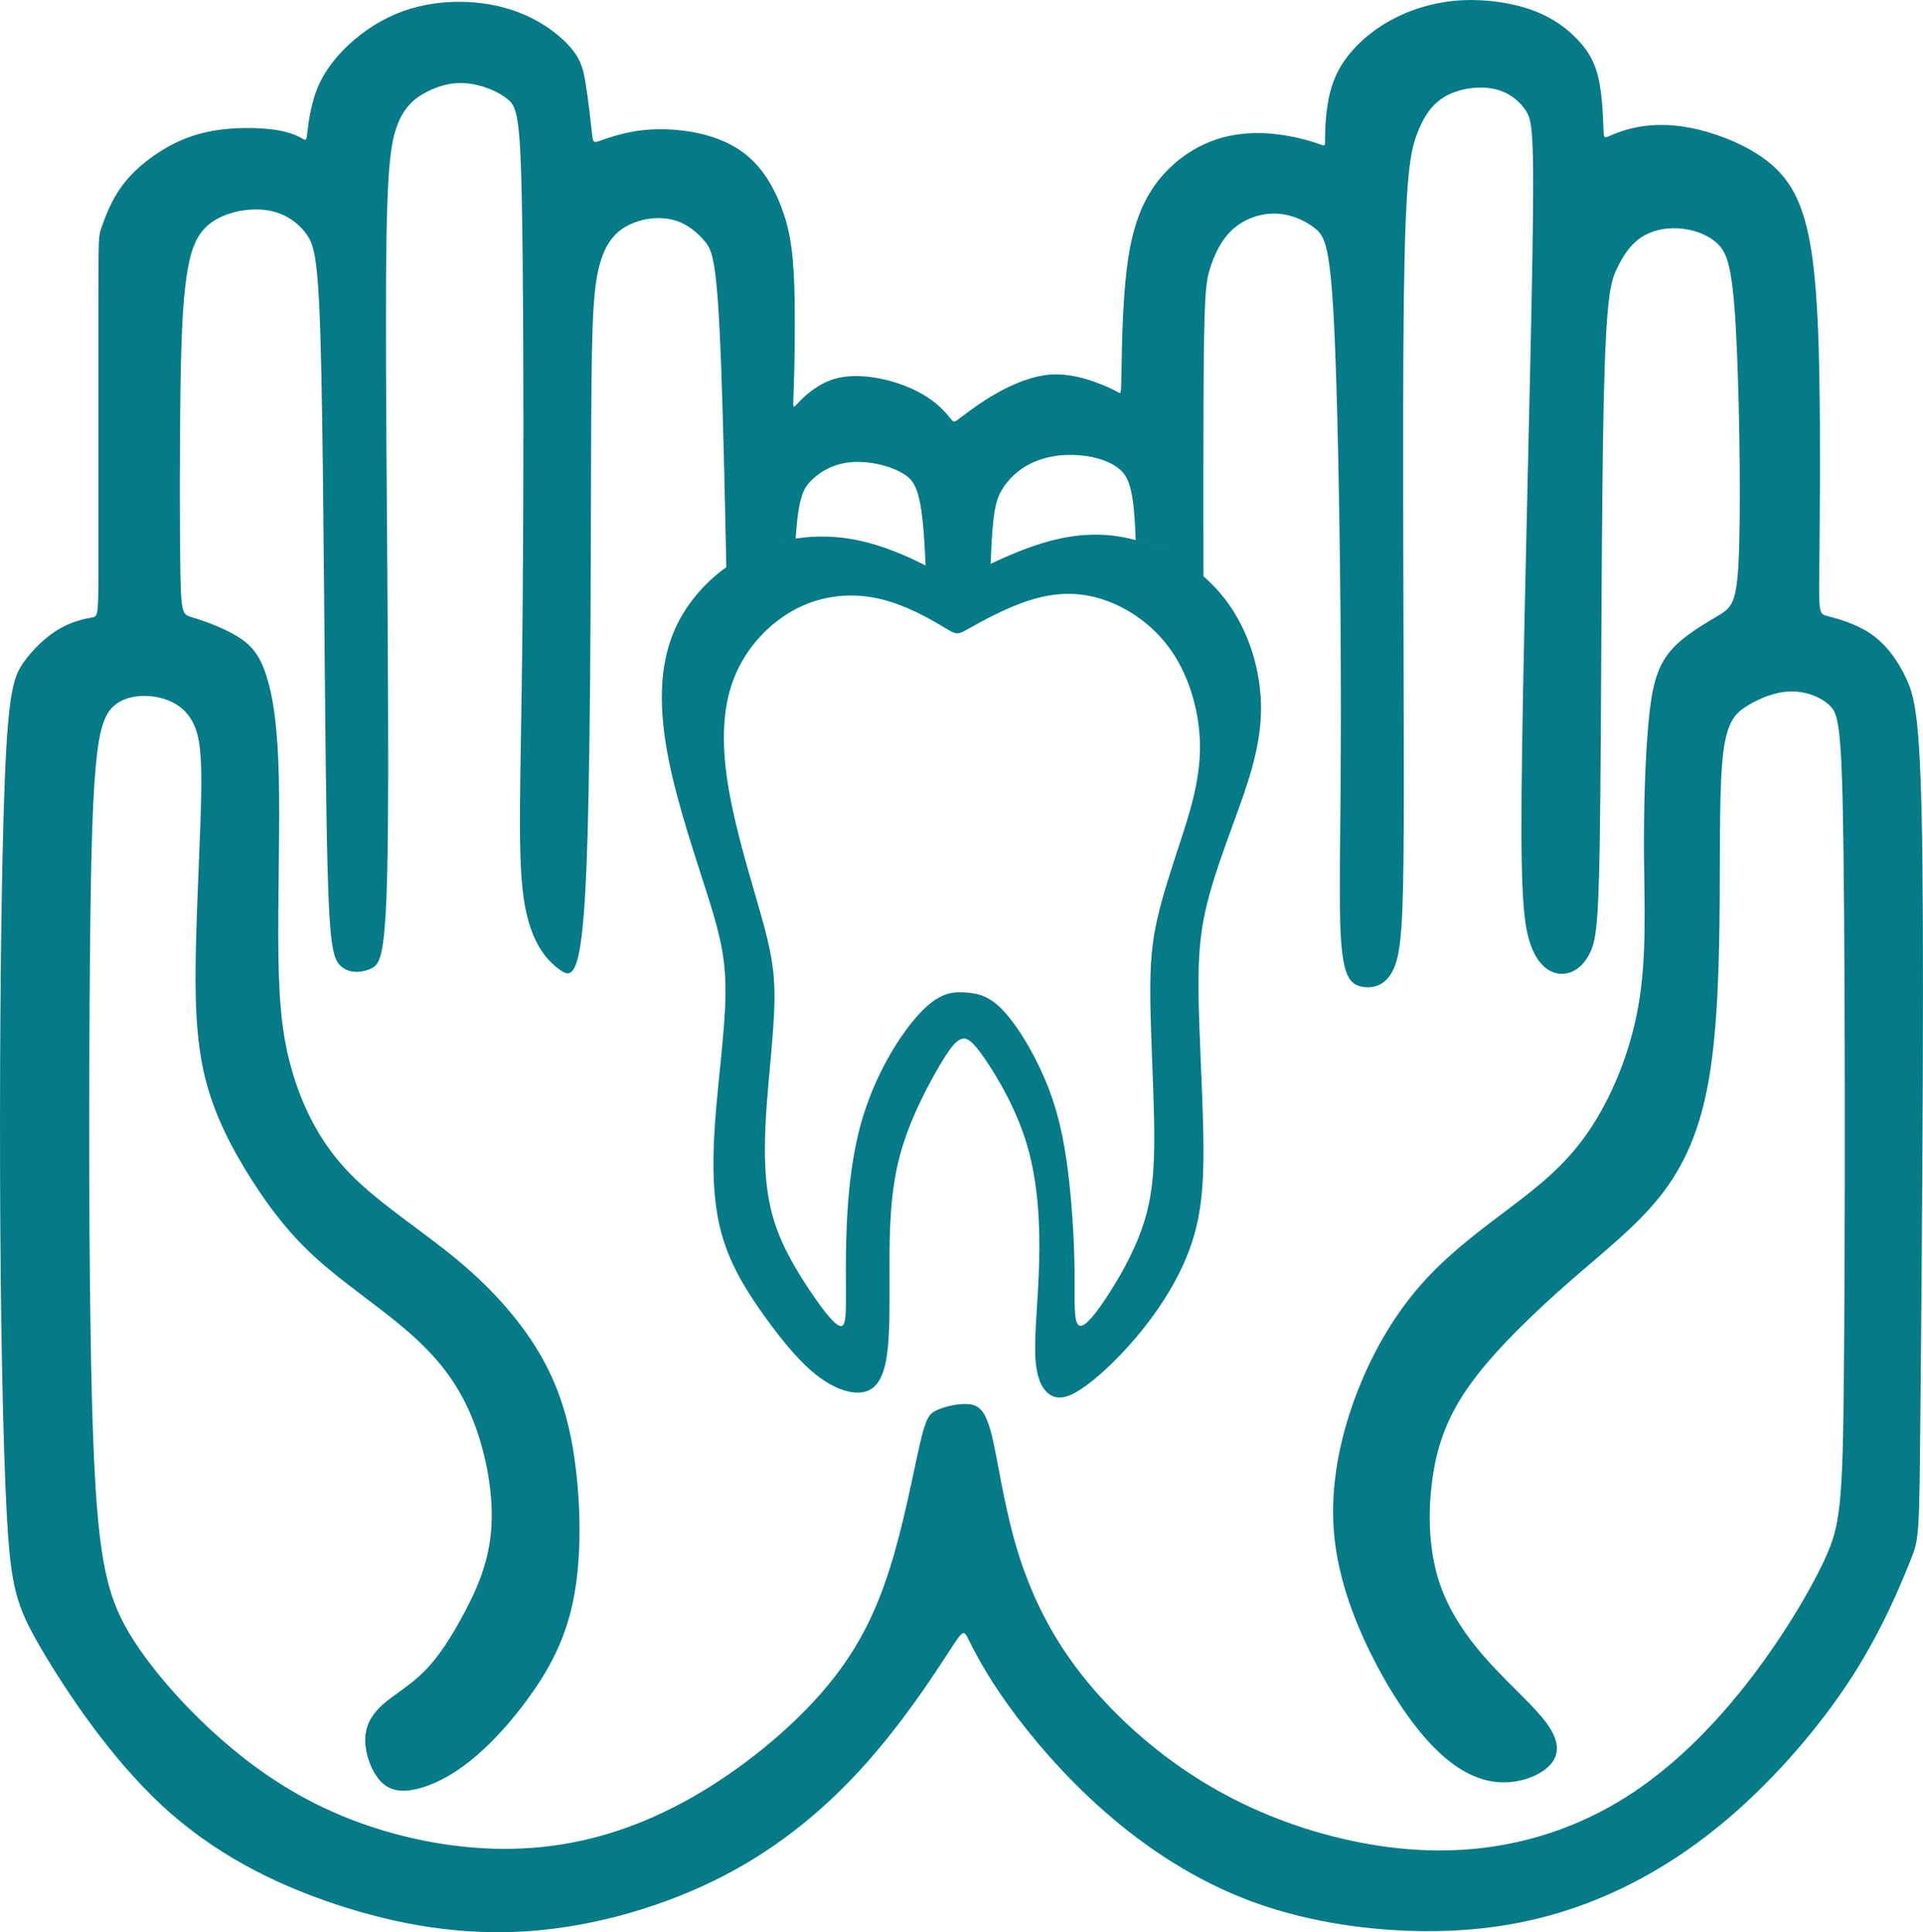 <?xml version="1.0" encoding="UTF-8"?>
<!DOCTYPE svg PUBLIC "-//W3C//DTD SVG 1.1//EN" "http://www.w3.org/Graphics/SVG/1.1/DTD/svg11.dtd">
<!-- Creator: CorelDRAW 2020 (64-Bit) -->
<svg xmlns="http://www.w3.org/2000/svg" xml:space="preserve" width="86.34mm" height="86.764mm" version="1.1" style="shape-rendering:geometricPrecision; text-rendering:geometricPrecision; image-rendering:optimizeQuality; fill-rule:evenodd; clip-rule:evenodd"
viewBox="0 0 2122.77 2133.19"
 xmlns:xlink="http://www.w3.org/1999/xlink"
 xmlns:xodm="http://www.corel.com/coreldraw/odm/2003">
 <defs>
  <style type="text/css">
   <![CDATA[
    .fil0 {fill:#047B87}
   ]]>
  </style>
 </defs>
 <g id="Capa_x0020_1">
  <path class="fil0" d="M0.07 1294.07c-0.45,-159.16 1.34,-337.65 5.3,-434.8 3.96,-97.17 10.11,-113 20.64,-127.93 10.56,-14.96 25.52,-29.03 40.01,-37.39 14.52,-8.36 28.58,-10.98 35.6,-12.28 7.05,-1.34 7.05,-1.34 7.05,-71.24 0,-69.9 0,-209.73 0,-279.62 0,-69.9 0,-69.9 3.51,-80.01 3.54,-10.11 10.56,-30.34 24.63,-48.36 14.07,-18.02 35.19,-33.85 55.38,-43.96 20.22,-10.11 39.59,-14.48 59.78,-16.24 20.23,-1.79 41.35,-0.89 55.83,1.75 14.52,2.62 22.46,7.02 26.42,9.22 3.96,2.2 3.96,2.2 5.26,-8.77 1.34,-11.01 3.96,-32.99 13.62,-53.21 9.7,-20.23 26.38,-38.7 45.27,-53.21 18.92,-14.52 40.04,-25.04 63.33,-30.75 23.29,-5.74 48.81,-6.6 71.65,-3.51 22.88,3.06 43.1,10.08 60.23,19.78 17.16,9.67 31.2,21.95 39.56,32.96 8.36,10.98 10.98,20.67 13.62,37.39 2.65,16.69 5.3,40.42 6.6,52.29 1.34,11.87 1.34,11.87 10.11,8.8 8.8,-3.1 26.38,-9.22 47.47,-11.42 21.12,-2.2 45.72,-0.45 67.25,5.26 21.56,5.71 40.04,15.41 54.55,30.37 14.52,14.93 25.04,35.12 32.06,55.8 7.05,20.67 10.59,41.76 11.9,78.26 1.31,36.5 0.45,88.37 -0.45,113.86 -0.89,25.49 -1.76,24.63 4.82,17.61 6.6,-7.05 20.67,-20.26 38.7,-25.97 18.02,-5.71 40,-3.96 59.34,0.89 19.36,4.82 36.05,12.76 47.92,21.12 11.9,8.33 18.92,17.13 22.43,21.54 3.54,4.37 3.54,4.37 11.01,-1.34 7.46,-5.71 22.43,-17.16 40.45,-27.24 18.02,-10.11 39.11,-18.92 59.34,-20.23 20.22,-1.31 39.59,4.82 52.32,9.67 12.76,4.82 18.89,8.36 21.95,10.11 3.1,1.76 3.1,1.76 3.54,-26.8 0.45,-28.59 1.31,-85.75 8.32,-127.07 7.05,-41.31 20.26,-66.84 37.39,-86.17 17.16,-19.33 38.25,-32.54 59.78,-39.56 21.57,-7.05 43.55,-7.91 63.77,-5.71 20.22,2.17 38.66,7.47 47.47,10.56 8.8,3.06 7.91,3.92 7.91,-6.19 0,-10.11 0.89,-31.2 5.26,-49.23 4.4,-18.02 12.32,-32.98 24.63,-47.02 12.31,-14.07 29,-27.28 49.67,-37.39 20.67,-10.11 45.27,-17.13 72.1,-18.44 26.83,-1.34 55.83,3.06 78.26,11.42 22.43,8.36 38.25,20.64 49.67,32.96 11.45,12.32 18.47,24.63 22.43,42.65 3.96,18.02 4.85,41.76 5.26,53.63 0.45,11.87 0.45,11.87 6.6,9.25 6.16,-2.65 18.47,-7.94 35.16,-10.56 16.72,-2.65 37.84,-2.65 63.33,3.51 25.49,6.16 55.41,18.47 76.95,35.64 21.54,17.13 34.74,39.11 43.07,75.16 8.36,36.05 11.9,86.17 13.21,159.16 1.31,72.96 0.45,168.79 0,216.71 -0.45,47.92 -0.45,47.92 9.67,50.56 10.11,2.62 30.34,7.91 47.02,19.33 16.72,11.42 29.92,29.03 39.59,50.15 9.66,21.09 15.82,45.68 17.58,204.4 1.76,158.71 -0.86,451.48 -2.2,597.88 -1.31,146.4 -1.31,146.4 -11.42,171.48 -10.11,25.04 -30.34,75.16 -64.63,128.37 -34.3,53.18 -82.66,109.46 -133.67,153.42 -50.98,43.96 -104.61,75.61 -159.58,96.28 -54.94,20.64 -111.21,30.34 -174.09,30.34 -62.85,0 -132.33,-9.7 -194.32,-32.54 -61.99,-22.88 -116.48,-58.92 -162.22,-98.93 -45.72,-40.01 -82.63,-83.97 -107.25,-118.26 -24.63,-34.3 -36.94,-58.89 -43.1,-71.21 -6.16,-12.31 -6.16,-12.31 -22.43,12.76 -16.27,25.04 -48.78,75.16 -90.54,122.22 -41.76,47.02 -92.77,90.98 -156.96,124.42 -64.19,33.4 -141.55,56.24 -215.85,61.54 -74.3,5.26 -145.54,-7.05 -214.13,-29.89 -68.56,-22.88 -134.5,-56.28 -191.67,-109.46 -57.14,-53.21 -105.5,-126.17 -132.78,-172.78 -27.24,-46.61 -33.37,-66.84 -37.77,-146.85 -4.4,-80.01 -7.05,-219.81 -7.5,-378.93zm890.21 125.16c-15.3,-23.48 -30.66,-49.99 -38.61,-81.42 -7.98,-31.46 -8.55,-67.88 -5.89,-109.25 2.66,-41.39 8.52,-87.73 9.12,-122.49 0.59,-34.76 -4.13,-57.94 -14.76,-95.68 -10.61,-37.74 -27.11,-90.07 -35.35,-137.05 -8.28,-47.01 -8.28,-88.75 4.99,-123.51 13.27,-34.76 39.83,-62.56 69.32,-77.79 29.49,-15.23 61.89,-17.86 91.95,-10.91 30.09,6.96 57.84,23.5 71.68,31.8 13.86,8.25 13.86,8.25 27.43,0.64 13.57,-7.63 40.7,-22.86 67.23,-31.11 26.56,-8.3 52.5,-9.62 79.91,-0.7 27.43,8.94 56.35,28.15 76.38,57.62 20.05,29.47 31.26,69.17 30.96,106.91 -0.3,37.74 -12.08,73.52 -22.39,104.95 -10.31,31.45 -19.18,58.61 -24.77,83.43 -5.59,24.82 -7.98,47.33 -7.68,85.42 0.3,38.06 3.23,91.71 4.13,135.09 0.89,43.36 -0.3,76.45 -9.14,107.91 -8.85,31.46 -25.37,61.25 -40.18,84.38 -14.81,23.11 -27.9,39.58 -33.77,35.65 -5.84,-3.93 -4.4,-28.18 -4.64,-58.22 -0.25,-30.04 -2.14,-65.77 -5.94,-100.38 -3.78,-34.59 -9.47,-68.03 -22.24,-101.7 -12.77,-33.64 -32.65,-67.56 -49.25,-85.72 -16.55,-18.19 -29.84,-20.62 -43.7,-21.44 -13.84,-0.82 -28.27,0 -49.89,23.13 -21.59,23.13 -50.34,68.63 -65.32,123.63 -14.98,54.98 -16.13,119.53 -16.13,161.37 0.05,41.79 1.32,60.9 -5.74,60.18 -7.06,-0.72 -22.36,-21.27 -37.72,-44.77zm-44.9 35.83c-19.28,-26.61 -38.63,-56.62 -48.62,-92.23 -10.01,-35.6 -10.76,-76.87 -7.43,-123.71 3.35,-46.89 10.76,-99.38 11.48,-138.74 0.77,-39.38 -5.17,-65.62 -18.56,-108.33 -13.37,-42.76 -34.11,-102.02 -44.5,-155.24 -10.41,-53.27 -10.41,-100.53 6.31,-139.88 12.1,-28.53 32.99,-52.95 57.72,-70.79 -1.67,-82.26 -3.54,-162.27 -5.59,-218.41 -4.37,-120.47 -9.67,-130.99 -18.02,-141.11 -8.33,-10.11 -19.78,-19.81 -34.74,-23.77 -14.93,-3.96 -33.37,-2.17 -48.78,5.3 -15.38,7.46 -27.66,20.67 -34.26,50.12 -6.6,29.44 -7.46,75.16 -7.91,208.83 -0.45,133.64 -0.45,355.2 -5.74,465.14 -5.26,109.9 -15.79,108.12 -29.86,97.59 -14.07,-10.56 -31.68,-29.93 -38.73,-77.84 -7.02,-47.92 -3.48,-124.39 -1.72,-271.23 1.76,-146.85 1.76,-364.01 0,-477.86 -1.75,-113.89 -5.3,-124.42 -15.86,-133.23 -10.53,-8.8 -28.14,-15.82 -43.96,-17.58 -15.82,-1.79 -29.89,1.76 -43.52,8.36 -13.62,6.57 -26.83,16.27 -35.19,39.56 -8.33,23.29 -11.87,60.23 -11.87,213.24 0,152.97 3.54,422 2.2,561.39 -1.31,139.35 -7.46,149.05 -18.02,154.34 -10.53,5.26 -25.49,6.13 -34.71,-3.09 -9.22,-9.22 -12.76,-28.59 -14.96,-157.38 -2.2,-128.82 -3.06,-367.13 -5.71,-494.17 -2.65,-127.07 -7.02,-142.89 -16.72,-156.07 -9.67,-13.21 -24.6,-23.74 -44.82,-26.38 -20.23,-2.65 -45.75,2.65 -61.57,14.96 -15.82,12.28 -21.95,31.65 -25.91,59.34 -3.96,27.69 -5.74,63.74 -6.64,127.48 -0.86,63.74 -0.86,155.21 0,200.47 0.89,45.27 2.68,44.41 14.55,47.92 11.87,3.51 33.85,11.45 49.23,21.12 15.41,9.66 24.18,21.09 31.2,43.07 7.05,21.98 12.35,54.52 13.66,111.69 1.31,57.14 -1.31,138.9 -0.45,197.83 0.89,58.89 5.26,94.94 16.68,131.89 11.45,36.91 29.89,74.75 62.43,108.15 32.54,33.4 79.15,62.43 118.71,95.42 39.59,32.96 72.1,69.87 93.63,108.56 21.57,38.7 32.09,79.12 37.36,126.17 5.3,47.02 5.3,100.69 -3.96,143.79 -9.22,43.07 -27.66,75.58 -48.33,104.16 -20.67,28.59 -43.52,53.21 -65.08,70.38 -21.54,17.13 -41.76,26.8 -58.48,30.75 -16.69,3.96 -29.89,2.2 -40.01,-8.32 -10.08,-10.56 -17.13,-29.92 -17.13,-45.75 0,-15.82 7.05,-28.14 19.33,-39.11 12.32,-11 29.93,-20.67 45.75,-36.5 15.82,-15.82 29.89,-37.8 43.96,-64.19 14.07,-26.38 28.14,-57.14 30.34,-96.7 2.2,-39.59 -7.5,-87.95 -24.21,-125.76 -16.68,-37.8 -40.42,-65.08 -70.76,-91.02 -30.34,-25.94 -67.25,-50.53 -96.73,-76.92 -29.45,-26.38 -51.43,-54.52 -72.55,-87.48 -21.09,-32.99 -41.31,-70.82 -51.87,-113.45 -10.56,-42.65 -11.42,-90.12 -10.11,-145.95 1.31,-55.83 4.85,-120.02 5.71,-163.53 0.89,-43.55 -0.86,-66.39 -8.77,-82.21 -7.91,-15.86 -21.98,-24.63 -38.25,-28.14 -16.27,-3.54 -34.74,-1.79 -47.06,7.46 -12.32,9.22 -18.44,25.9 -22.4,70.31 -3.96,44.41 -5.74,116.51 -6.64,261.15 -0.86,144.65 -0.86,361.8 4.4,490.18 5.3,128.37 15.82,167.97 44.82,212.82 29.03,44.82 76.53,94.94 125.31,132.33 48.81,37.36 98.93,61.95 153.45,77.81 54.52,15.82 113.41,22.84 170.55,17.13 57.17,-5.71 112.58,-24.18 166.66,-54.94 54.07,-30.78 106.81,-73.88 143.75,-116.51 36.94,-42.65 58.03,-84.86 73.85,-134.53 15.86,-49.67 26.38,-106.84 33.4,-137.59 7.05,-30.78 10.59,-35.19 19.81,-39.14 9.22,-3.96 24.18,-7.5 35.16,-6.16 11.01,1.31 18.03,7.46 24.63,33.85 6.6,26.38 12.73,72.96 25.9,119.12 13.21,46.16 33.43,91.91 65.97,135.87 32.54,43.96 77.36,86.17 126.59,118.71 49.26,32.54 102.92,55.38 157.85,69.45 54.97,14.07 111.24,19.36 166.18,12.76 54.97,-6.6 108.59,-25.08 157.37,-55.83 48.81,-30.78 92.77,-73.88 131.02,-122.22 38.25,-48.36 70.79,-102.02 88.37,-139.83 17.61,-37.8 20.22,-59.79 21.53,-208.39 1.34,-148.6 1.34,-423.79 -0.41,-567.99 -1.76,-144.2 -5.3,-157.41 -15.41,-167.07 -10.11,-9.67 -26.8,-15.82 -43.51,-15.38 -16.72,0.41 -33.4,7.46 -46.61,15.38 -13.18,7.91 -22.84,16.68 -27.24,51.87 -4.4,35.16 -3.51,96.73 -3.96,164.01 -0.45,67.25 -2.2,140.21 -11.87,196.49 -9.67,56.28 -27.28,95.87 -53.66,129.27 -26.35,33.4 -61.54,60.68 -100.24,94.53 -38.67,33.85 -80.87,74.27 -107.7,110.76 -26.8,36.5 -38.25,69.04 -43.52,105.98 -5.26,36.91 -4.4,78.26 7.02,113.86 11.45,35.6 33.43,65.5 57.17,91.43 23.74,25.94 49.26,47.92 62.43,66.39 13.18,18.47 14.07,33.4 3.06,45.27 -10.97,11.87 -33.85,20.67 -57.14,18.92 -23.29,-1.79 -47.06,-14.07 -71.24,-38.7 -24.18,-24.63 -48.78,-61.54 -69.45,-103.3 -20.67,-41.79 -37.36,-88.37 -40.9,-136.73 -3.51,-48.36 6.19,-98.48 23.32,-145.09 17.16,-46.61 41.76,-89.68 72.1,-124.42 30.34,-34.74 66.39,-61.09 98.9,-85.72 32.54,-24.63 61.57,-47.47 86.61,-83.97 25.08,-36.5 46.16,-86.61 55.38,-139.35 9.25,-52.77 6.64,-108.18 6.19,-163.12 -0.45,-54.97 1.31,-109.46 4.82,-148.15 3.51,-38.7 8.8,-61.54 23.74,-79.57 14.96,-18.02 39.56,-31.23 54.49,-40.45 14.96,-9.22 20.26,-14.52 22.01,-76.05 1.76,-61.54 0,-179.39 -3.96,-245.33 -3.96,-65.94 -10.11,-80.01 -21.12,-89.68 -10.98,-9.67 -26.8,-14.96 -42.21,-15.82 -15.38,-0.89 -30.31,2.65 -41.76,10.56 -11.42,7.91 -19.33,20.2 -25.94,33.85 -6.57,13.62 -11.87,28.55 -14.52,145.06 -2.62,116.51 -2.62,334.56 -3.96,454.16 -1.31,119.57 -3.92,140.66 -10.97,155.62 -7.02,14.96 -18.47,23.74 -31.23,23.74 -12.73,0 -26.8,-8.77 -35.16,-33.82 -8.36,-25.08 -10.98,-66.42 -8.77,-216.78 2.2,-150.35 9.22,-409.72 11.42,-545.12 2.2,-135.43 -0.42,-146.88 -7.46,-157.41 -7.02,-10.56 -18.47,-20.23 -34.74,-23.74 -16.27,-3.51 -37.36,-0.89 -52.77,7.46 -15.38,8.36 -25.04,22.43 -32.51,42.21 -7.46,19.78 -12.76,45.27 -14.52,182.9 -1.75,137.59 0,387.29 0,531.94 0,144.65 -1.75,184.2 -10.56,205.32 -8.77,21.09 -24.63,23.7 -36.5,21.09 -11.87,-2.65 -19.78,-10.56 -22.43,-53.63 -2.62,-43.1 0,-121.36 0,-252.8 0,-131.47 -2.62,-316.09 -7.02,-413.68 -4.4,-97.62 -10.56,-108.15 -21.56,-116.95 -10.98,-8.8 -26.8,-15.82 -43.52,-16.27 -16.68,-0.45 -34.3,5.71 -47.06,17.16 -12.73,11.42 -20.64,28.11 -25.49,43.96 -4.82,15.82 -6.57,30.75 -7.02,152.11 -0.17,49.55 -0.13,116.86 -0.05,187.16 8.93,7.76 17.24,16.5 24.6,26.24 25.24,33.34 39.33,78.31 38.96,121.07 -0.35,42.71 -15.21,83.23 -28.15,118.86 -13.02,35.63 -24.18,66.36 -31.23,94.49 -7.01,28.1 -10.01,53.62 -9.62,96.73 0.37,43.16 4.08,103.85 5.17,153 1.12,49.09 -0.37,86.61 -11.53,122.22 -11.11,35.6 -31.88,69.35 -54.16,97.47 -22.29,28.13 -46.02,50.61 -63.48,63.41 -17.44,12.7 -28.6,15.75 -37.87,11.26 -9.24,-4.55 -16.67,-16.55 -18.19,-41.64 -1.49,-25.14 2.98,-63.38 4.13,-105.35 1.09,-42.02 -1.14,-87.78 -13.02,-128.63 -11.85,-40.87 -33.44,-76.85 -47.13,-96.7 -13.72,-19.9 -19.68,-23.68 -25.99,-21.42 -6.31,2.23 -12.99,10.51 -25.99,33.02 -12.97,22.49 -32.32,59.23 -42.31,98.22 -10.01,38.98 -10.76,80.25 -10.76,118.52 0,38.21 0.74,73.47 -2.64,97.85 -3.33,24.37 -10.73,37.84 -24.12,41.59 -13.34,3.75 -32.62,-2.21 -51.93,-16.85 -19.36,-14.63 -38.61,-37.89 -57.92,-64.53zm-12.37 -847.03l1.75 -0.78 -1.35 0.6 -0.4 0.18zm3.5 -1.54l1.76 -0.74 -1.27 0.53 -0.49 0.21zm28.62 -9.35l1.82 -0.42 -0.59 0.14 -1.22 0.28zm12.76 -2.51c23.17,-3.69 46.69,-2.83 69.16,1.84 28.73,5.98 55.74,18.18 74.73,27.85 -0.16,-3.59 -0.32,-7.07 -0.49,-10.41 -3.51,-69.9 -9.67,-82.21 -24.18,-90.99 -14.48,-8.8 -37.36,-14.1 -56.28,-12.76 -18.89,1.31 -33.82,9.22 -44.82,19.78 -8.6,8.28 -14.79,18.17 -17.7,64.62l-0.42 0.07zm215.59 27.87c17.71,-8.41 40.49,-18.26 62.95,-24.54 32.34,-9.05 63.98,-10.75 97.24,-1.72 -1.87,-55.97 -7.32,-69.55 -18.28,-78.62 -12.73,-10.56 -32.96,-14.93 -50.98,-15.38 -18.02,-0.45 -33.85,3.09 -47.06,9.7 -13.18,6.57 -23.7,16.24 -31.2,28.55 -6.52,10.76 -10.7,23.51 -12.55,81.95l-0.12 0.06zm163.52 -25.31l1.62 0.48 -0.47 -0.14 -1.15 -0.34zm1.62 0.48l1.62 0.5 -0.95 -0.29 -0.68 -0.21zm3.25 1.02l1.63 0.53 -0.74 -0.25 -0.88 -0.29zm4.88 1.65l1.63 0.59 -1.02 -0.37 -0.61 -0.22zm1.63 0.59l1.63 0.6 -1.49 -0.55 -0.14 -0.05zm1.63 0.6l1.63 0.62 -0.81 -0.31 -0.82 -0.31zm3.26 1.25l1.63 0.65 -0.61 -0.25 -1.02 -0.41zm4.89 2.01l1.63 0.7 -0.88 -0.38 -0.75 -0.32zm3.26 1.43l1.63 0.74 -0.67 -0.31 -0.95 -0.43zm1.63 0.74l1.62 0.76 -1.15 -0.54 -0.48 -0.22zm3.24 1.53l1.62 0.79 -0.94 -0.46 -0.68 -0.33z"/>
 </g>
</svg>
